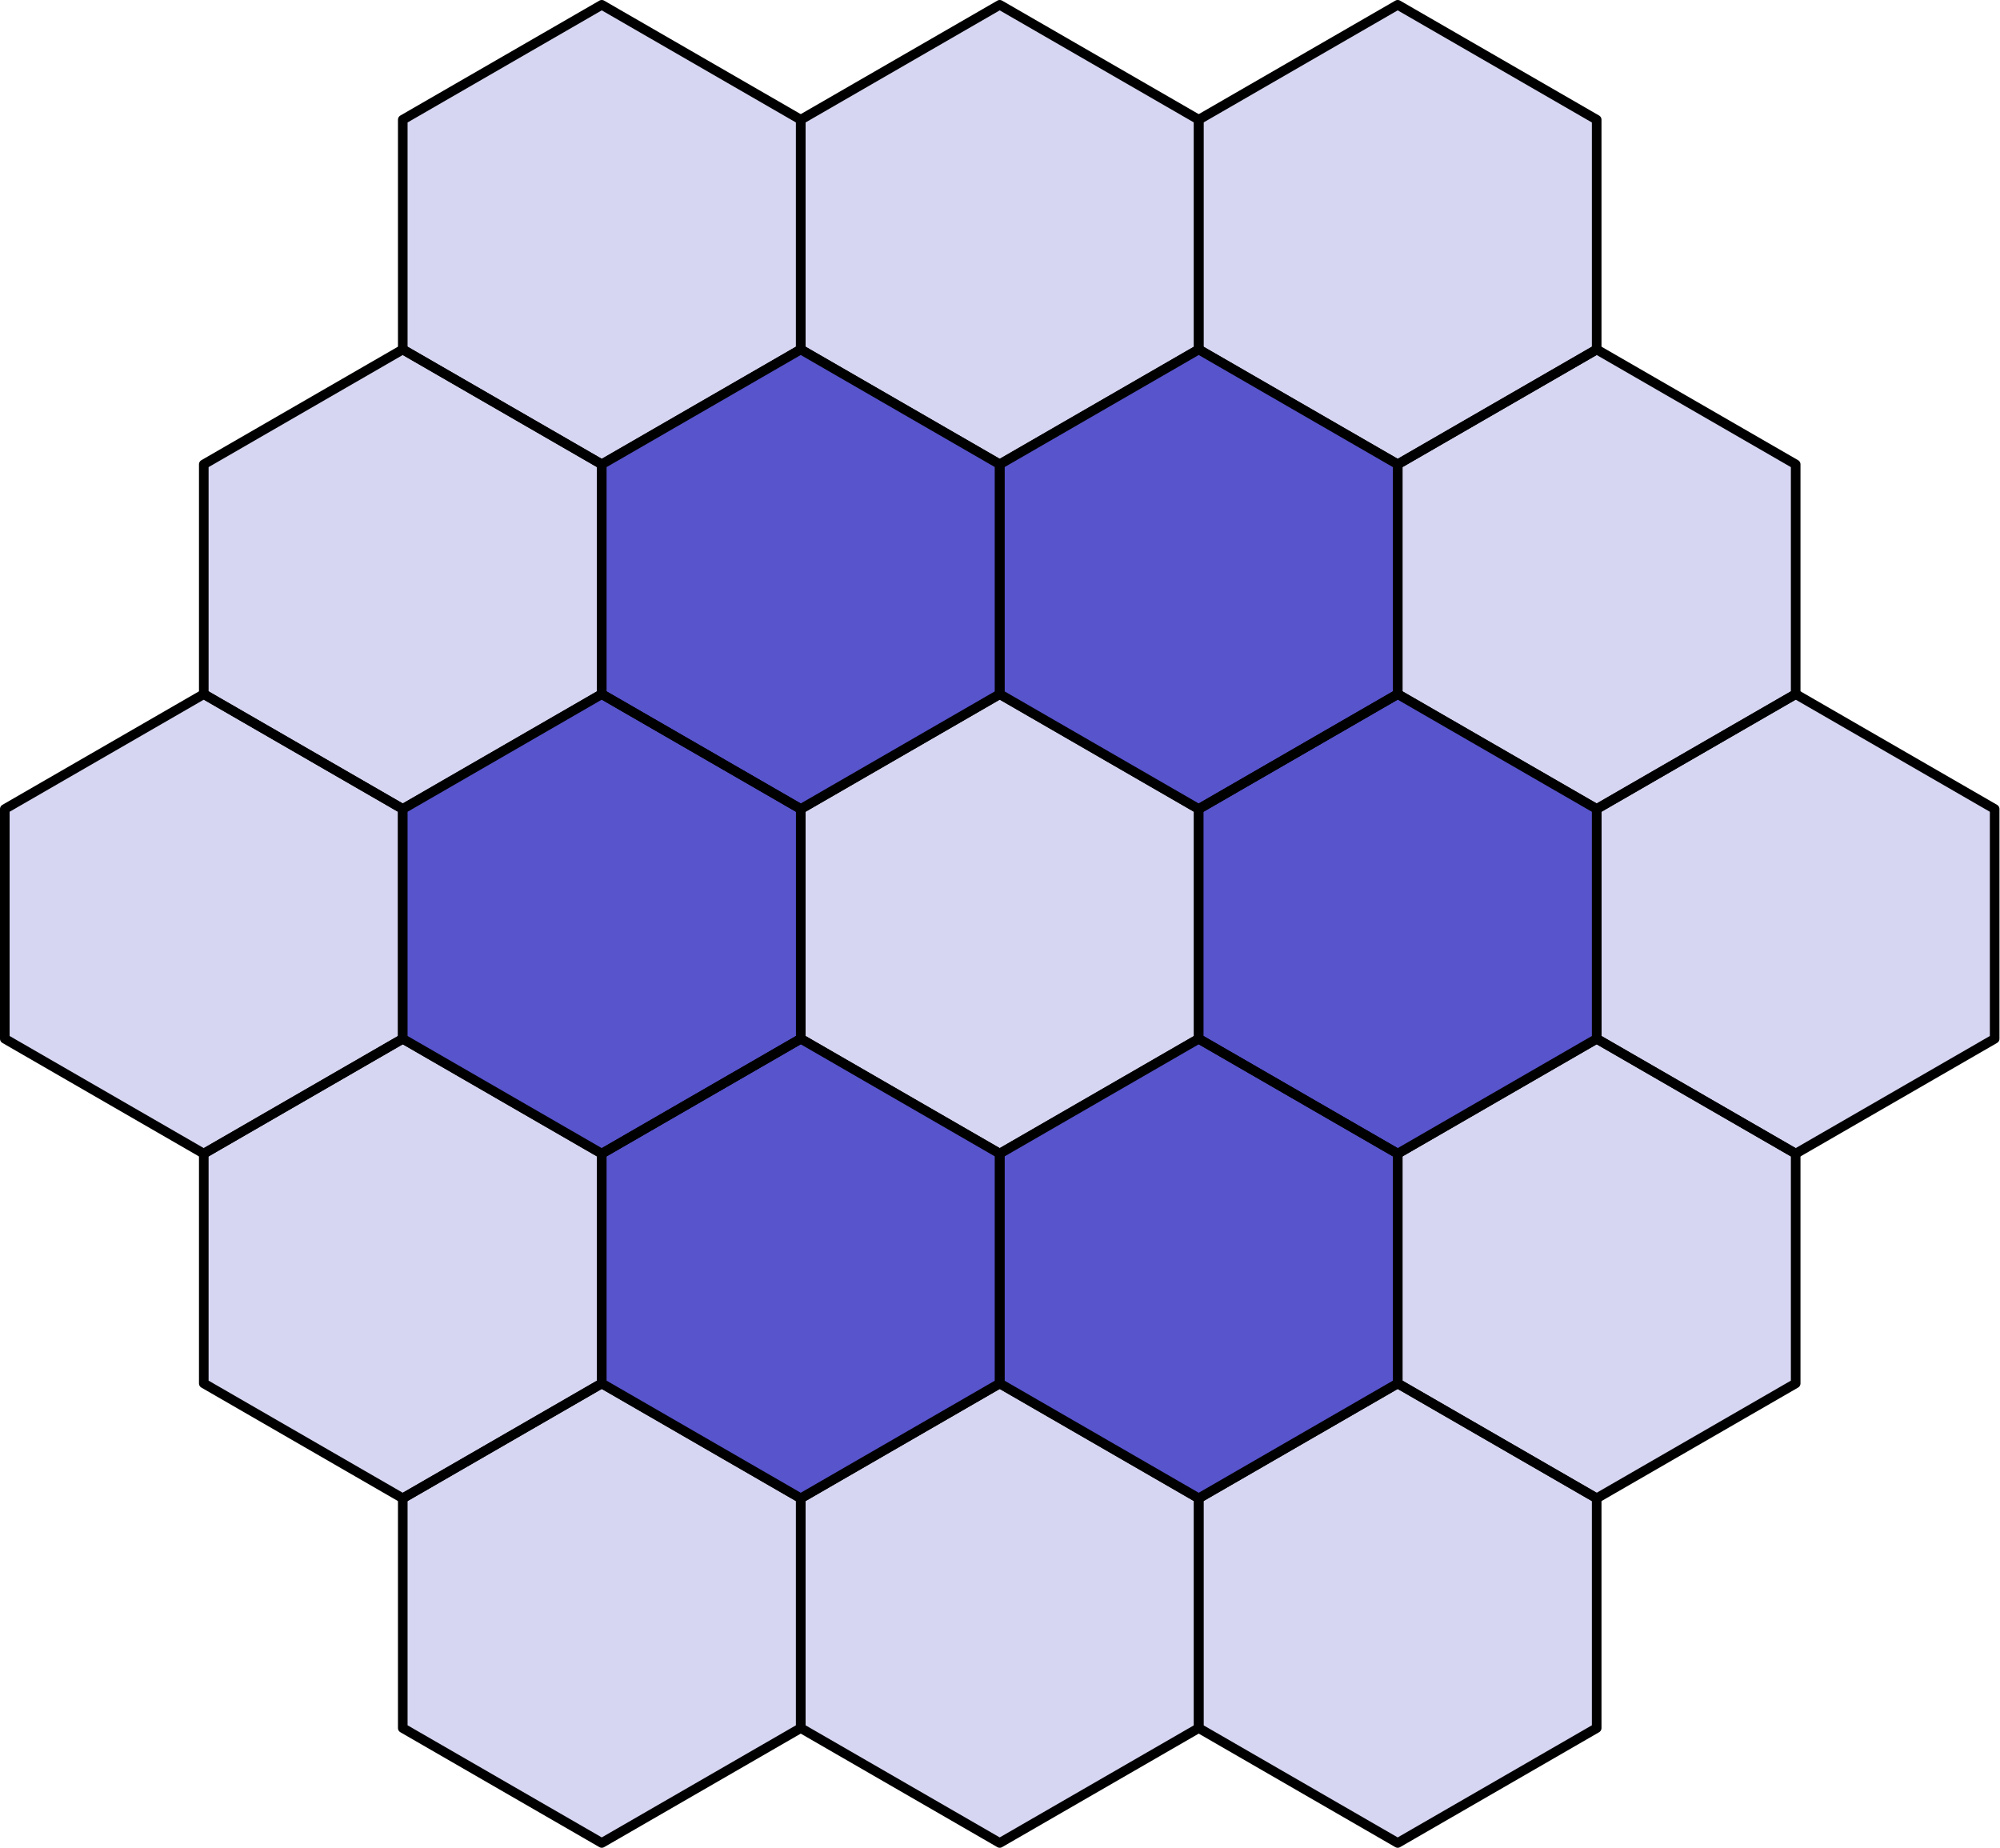 <?xml version='1.0' encoding='UTF-8'?>
<!-- This file was generated by dvisvgm 2.13.3 -->
<svg version='1.1' xmlns='http://www.w3.org/2000/svg' xmlns:xlink='http://www.w3.org/1999/xlink' width='104.035pt' height='96.141pt' viewBox='108.427 101.929 104.035 96.141'>
<g id='page1'>
<g transform='translate(108.427 101.929)scale(.996)'>
<path d='M 52.212 36.251L 52.212 24.251' fill='none' stroke='#d6d6f2' stroke-linecap='round' stroke-linejoin='round' stroke-miterlimit='10.037' stroke-width='0.502'/>
</g>
<g transform='translate(108.427 101.929)scale(.996)'>
<path d='M 62.605 42.251L 72.997 36.251' fill='none' stroke='#d6d6f2' stroke-linecap='round' stroke-linejoin='round' stroke-miterlimit='10.037' stroke-width='0.502'/>
</g>
<g transform='translate(108.427 101.929)scale(.996)'>
<path d='M 62.605 54.251L 72.997 60.251' fill='none' stroke='#d6d6f2' stroke-linecap='round' stroke-linejoin='round' stroke-miterlimit='10.037' stroke-width='0.502'/>
</g>
<g transform='translate(108.427 101.929)scale(.996)'>
<path d='M 52.212 60.251L 52.212 72.251' fill='none' stroke='#d6d6f2' stroke-linecap='round' stroke-linejoin='round' stroke-miterlimit='10.037' stroke-width='0.502'/>
</g>
<g transform='translate(108.427 101.929)scale(.996)'>
<path d='M 41.82 54.251L 31.428 60.251' fill='none' stroke='#d6d6f2' stroke-linecap='round' stroke-linejoin='round' stroke-miterlimit='10.037' stroke-width='0.502'/>
</g>
<g transform='translate(108.427 101.929)scale(.996)'>
<path d='M 41.82 42.251L 31.428 36.251' fill='none' stroke='#d6d6f2' stroke-linecap='round' stroke-linejoin='round' stroke-miterlimit='10.037' stroke-width='0.502'/>
</g>
<g transform='translate(108.427 101.929)scale(.996)'>
<path d='M 62.605 54.251L 62.605 42.251L 52.212 36.251L 41.82 42.251L 41.82 54.251L 52.212 60.251L 62.605 54.251ZM 62.605 18.251L 62.605 6.251L 52.212 0.251L 41.82 6.251L 41.82 18.251L 52.212 24.251L 62.605 18.251ZM 104.174 54.251L 104.174 42.251L 93.782 36.251L 83.389 42.251L 83.389 54.251L 93.782 60.251L 104.174 54.251ZM 93.782 36.251L 93.782 24.251L 83.389 18.251L 72.997 24.251L 72.997 36.251L 83.389 42.251L 93.782 36.251ZM 83.389 18.251L 83.389 6.251L 72.997 0.251L 62.605 6.251L 62.605 18.251L 72.997 24.251L 83.389 18.251ZM 21.035 54.251L 21.035 42.251L 10.643 36.251L 0.251 42.251L 0.251 54.251L 10.643 60.251L 21.035 54.251ZM 31.428 36.251L 31.428 24.251L 21.035 18.251L 10.643 24.251L 10.643 36.251L 21.035 42.251L 31.428 36.251ZM 41.82 18.251L 41.82 6.251L 31.428 0.251L 21.035 6.251L 21.035 18.251L 31.428 24.251L 41.82 18.251ZM 93.782 72.251L 93.782 60.251L 83.389 54.251L 72.997 60.251L 72.997 72.251L 83.389 78.251L 93.782 72.251ZM 31.428 72.251L 31.428 60.251L 21.035 54.251L 10.643 60.251L 10.643 72.251L 21.035 78.251L 31.428 72.251ZM 83.389 90.251L 83.389 78.251L 72.997 72.251L 62.605 78.251L 62.605 90.251L 72.997 96.251L 83.389 90.251ZM 41.82 90.251L 41.82 78.251L 31.428 72.251L 21.035 78.251L 21.035 90.251L 31.428 96.251L 41.82 90.251ZM 62.605 90.251L 62.605 78.251L 52.212 72.251L 41.82 78.251L 41.82 90.251L 52.212 96.251L 62.605 90.251Z' fill='#d6d6f2'/>
</g>
<g transform='translate(108.427 101.929)scale(.996)'>
<path d='M 62.605 54.251L 62.605 42.251L 52.212 36.251L 41.82 42.251L 41.82 54.251L 52.212 60.251L 62.605 54.251Z' fill='none' stroke='#000000' stroke-linecap='round' stroke-linejoin='round' stroke-miterlimit='10.037' stroke-width='0.502'/>
</g>
<g transform='translate(108.427 101.929)scale(.996)'>
<path d='M 62.605 18.251L 62.605 6.251L 52.212 0.251L 41.82 6.251L 41.82 18.251L 52.212 24.251L 62.605 18.251Z' fill='none' stroke='#000000' stroke-linecap='round' stroke-linejoin='round' stroke-miterlimit='10.037' stroke-width='0.502'/>
</g>
<g transform='translate(108.427 101.929)scale(.996)'>
<path d='M 104.174 54.251L 104.174 42.251L 93.782 36.251L 83.389 42.251L 83.389 54.251L 93.782 60.251L 104.174 54.251Z' fill='none' stroke='#000000' stroke-linecap='round' stroke-linejoin='round' stroke-miterlimit='10.037' stroke-width='0.502'/>
</g>
<g transform='translate(108.427 101.929)scale(.996)'>
<path d='M 93.782 36.251L 93.782 24.251L 83.389 18.251L 72.997 24.251L 72.997 36.251L 83.389 42.251L 93.782 36.251Z' fill='none' stroke='#000000' stroke-linecap='round' stroke-linejoin='round' stroke-miterlimit='10.037' stroke-width='0.502'/>
</g>
<g transform='translate(108.427 101.929)scale(.996)'>
<path d='M 83.389 18.251L 83.389 6.251L 72.997 0.251L 62.605 6.251L 62.605 18.251L 72.997 24.251L 83.389 18.251Z' fill='none' stroke='#000000' stroke-linecap='round' stroke-linejoin='round' stroke-miterlimit='10.037' stroke-width='0.502'/>
</g>
<g transform='translate(108.427 101.929)scale(.996)'>
<path d='M 21.035 54.251L 21.035 42.251L 10.643 36.251L 0.251 42.251L 0.251 54.251L 10.643 60.251L 21.035 54.251Z' fill='none' stroke='#000000' stroke-linecap='round' stroke-linejoin='round' stroke-miterlimit='10.037' stroke-width='0.502'/>
</g>
<g transform='translate(108.427 101.929)scale(.996)'>
<path d='M 31.428 36.251L 31.428 24.251L 21.035 18.251L 10.643 24.251L 10.643 36.251L 21.035 42.251L 31.428 36.251Z' fill='none' stroke='#000000' stroke-linecap='round' stroke-linejoin='round' stroke-miterlimit='10.037' stroke-width='0.502'/>
</g>
<g transform='translate(108.427 101.929)scale(.996)'>
<path d='M 41.82 18.251L 41.82 6.251L 31.428 0.251L 21.035 6.251L 21.035 18.251L 31.428 24.251L 41.82 18.251Z' fill='none' stroke='#000000' stroke-linecap='round' stroke-linejoin='round' stroke-miterlimit='10.037' stroke-width='0.502'/>
</g>
<g transform='translate(108.427 101.929)scale(.996)'>
<path d='M 93.782 72.251L 93.782 60.251L 83.389 54.251L 72.997 60.251L 72.997 72.251L 83.389 78.251L 93.782 72.251Z' fill='none' stroke='#000000' stroke-linecap='round' stroke-linejoin='round' stroke-miterlimit='10.037' stroke-width='0.502'/>
</g>
<g transform='translate(108.427 101.929)scale(.996)'>
<path d='M 31.428 72.251L 31.428 60.251L 21.035 54.251L 10.643 60.251L 10.643 72.251L 21.035 78.251L 31.428 72.251Z' fill='none' stroke='#000000' stroke-linecap='round' stroke-linejoin='round' stroke-miterlimit='10.037' stroke-width='0.502'/>
</g>
<g transform='translate(108.427 101.929)scale(.996)'>
<path d='M 83.389 90.251L 83.389 78.251L 72.997 72.251L 62.605 78.251L 62.605 90.251L 72.997 96.251L 83.389 90.251Z' fill='none' stroke='#000000' stroke-linecap='round' stroke-linejoin='round' stroke-miterlimit='10.037' stroke-width='0.502'/>
</g>
<g transform='translate(108.427 101.929)scale(.996)'>
<path d='M 41.82 90.251L 41.82 78.251L 31.428 72.251L 21.035 78.251L 21.035 90.251L 31.428 96.251L 41.82 90.251Z' fill='none' stroke='#000000' stroke-linecap='round' stroke-linejoin='round' stroke-miterlimit='10.037' stroke-width='0.502'/>
</g>
<g transform='translate(108.427 101.929)scale(.996)'>
<path d='M 62.605 90.251L 62.605 78.251L 52.212 72.251L 41.82 78.251L 41.82 90.251L 52.212 96.251L 62.605 90.251Z' fill='none' stroke='#000000' stroke-linecap='round' stroke-linejoin='round' stroke-miterlimit='10.037' stroke-width='0.502'/>
</g>
<g transform='translate(108.427 101.929)scale(.996)'>
<path d='M 83.389 54.251L 83.389 42.251L 72.997 36.251L 62.605 42.251L 62.605 54.251L 72.997 60.251L 83.389 54.251ZM 41.82 54.251L 41.82 42.251L 31.428 36.251L 21.035 42.251L 21.035 54.251L 31.428 60.251L 41.82 54.251ZM 72.997 36.251L 72.997 24.251L 62.605 18.251L 52.212 24.251L 52.212 36.251L 62.605 42.251L 72.997 36.251ZM 52.212 36.251L 52.212 24.251L 41.82 18.251L 31.428 24.251L 31.428 36.251L 41.82 42.251L 52.212 36.251ZM 72.997 72.251L 72.997 60.251L 62.605 54.251L 52.212 60.251L 52.212 72.251L 62.605 78.251L 72.997 72.251ZM 52.212 72.251L 52.212 60.251L 41.82 54.251L 31.428 60.251L 31.428 72.251L 41.82 78.251L 52.212 72.251Z' fill='#5854cc'/>
</g>
<g transform='translate(108.427 101.929)scale(.996)'>
<path d='M 83.389 54.251L 83.389 42.251L 72.997 36.251L 62.605 42.251L 62.605 54.251L 72.997 60.251L 83.389 54.251Z' fill='none' stroke='#000000' stroke-linecap='round' stroke-linejoin='round' stroke-miterlimit='10.037' stroke-width='0.502'/>
</g>
<g transform='translate(108.427 101.929)scale(.996)'>
<path d='M 41.82 54.251L 41.82 42.251L 31.428 36.251L 21.035 42.251L 21.035 54.251L 31.428 60.251L 41.82 54.251Z' fill='none' stroke='#000000' stroke-linecap='round' stroke-linejoin='round' stroke-miterlimit='10.037' stroke-width='0.502'/>
</g>
<g transform='translate(108.427 101.929)scale(.996)'>
<path d='M 72.997 36.251L 72.997 24.251L 62.605 18.251L 52.212 24.251L 52.212 36.251L 62.605 42.251L 72.997 36.251Z' fill='none' stroke='#000000' stroke-linecap='round' stroke-linejoin='round' stroke-miterlimit='10.037' stroke-width='0.502'/>
</g>
<g transform='translate(108.427 101.929)scale(.996)'>
<path d='M 52.212 36.251L 52.212 24.251L 41.82 18.251L 31.428 24.251L 31.428 36.251L 41.82 42.251L 52.212 36.251Z' fill='none' stroke='#000000' stroke-linecap='round' stroke-linejoin='round' stroke-miterlimit='10.037' stroke-width='0.502'/>
</g>
<g transform='translate(108.427 101.929)scale(.996)'>
<path d='M 72.997 72.251L 72.997 60.251L 62.605 54.251L 52.212 60.251L 52.212 72.251L 62.605 78.251L 72.997 72.251Z' fill='none' stroke='#000000' stroke-linecap='round' stroke-linejoin='round' stroke-miterlimit='10.037' stroke-width='0.502'/>
</g>
<g transform='translate(108.427 101.929)scale(.996)'>
<path d='M 52.212 72.251L 52.212 60.251L 41.82 54.251L 31.428 60.251L 31.428 72.251L 41.82 78.251L 52.212 72.251Z' fill='none' stroke='#000000' stroke-linecap='round' stroke-linejoin='round' stroke-miterlimit='10.037' stroke-width='0.502'/>
</g>
</g>
</svg>